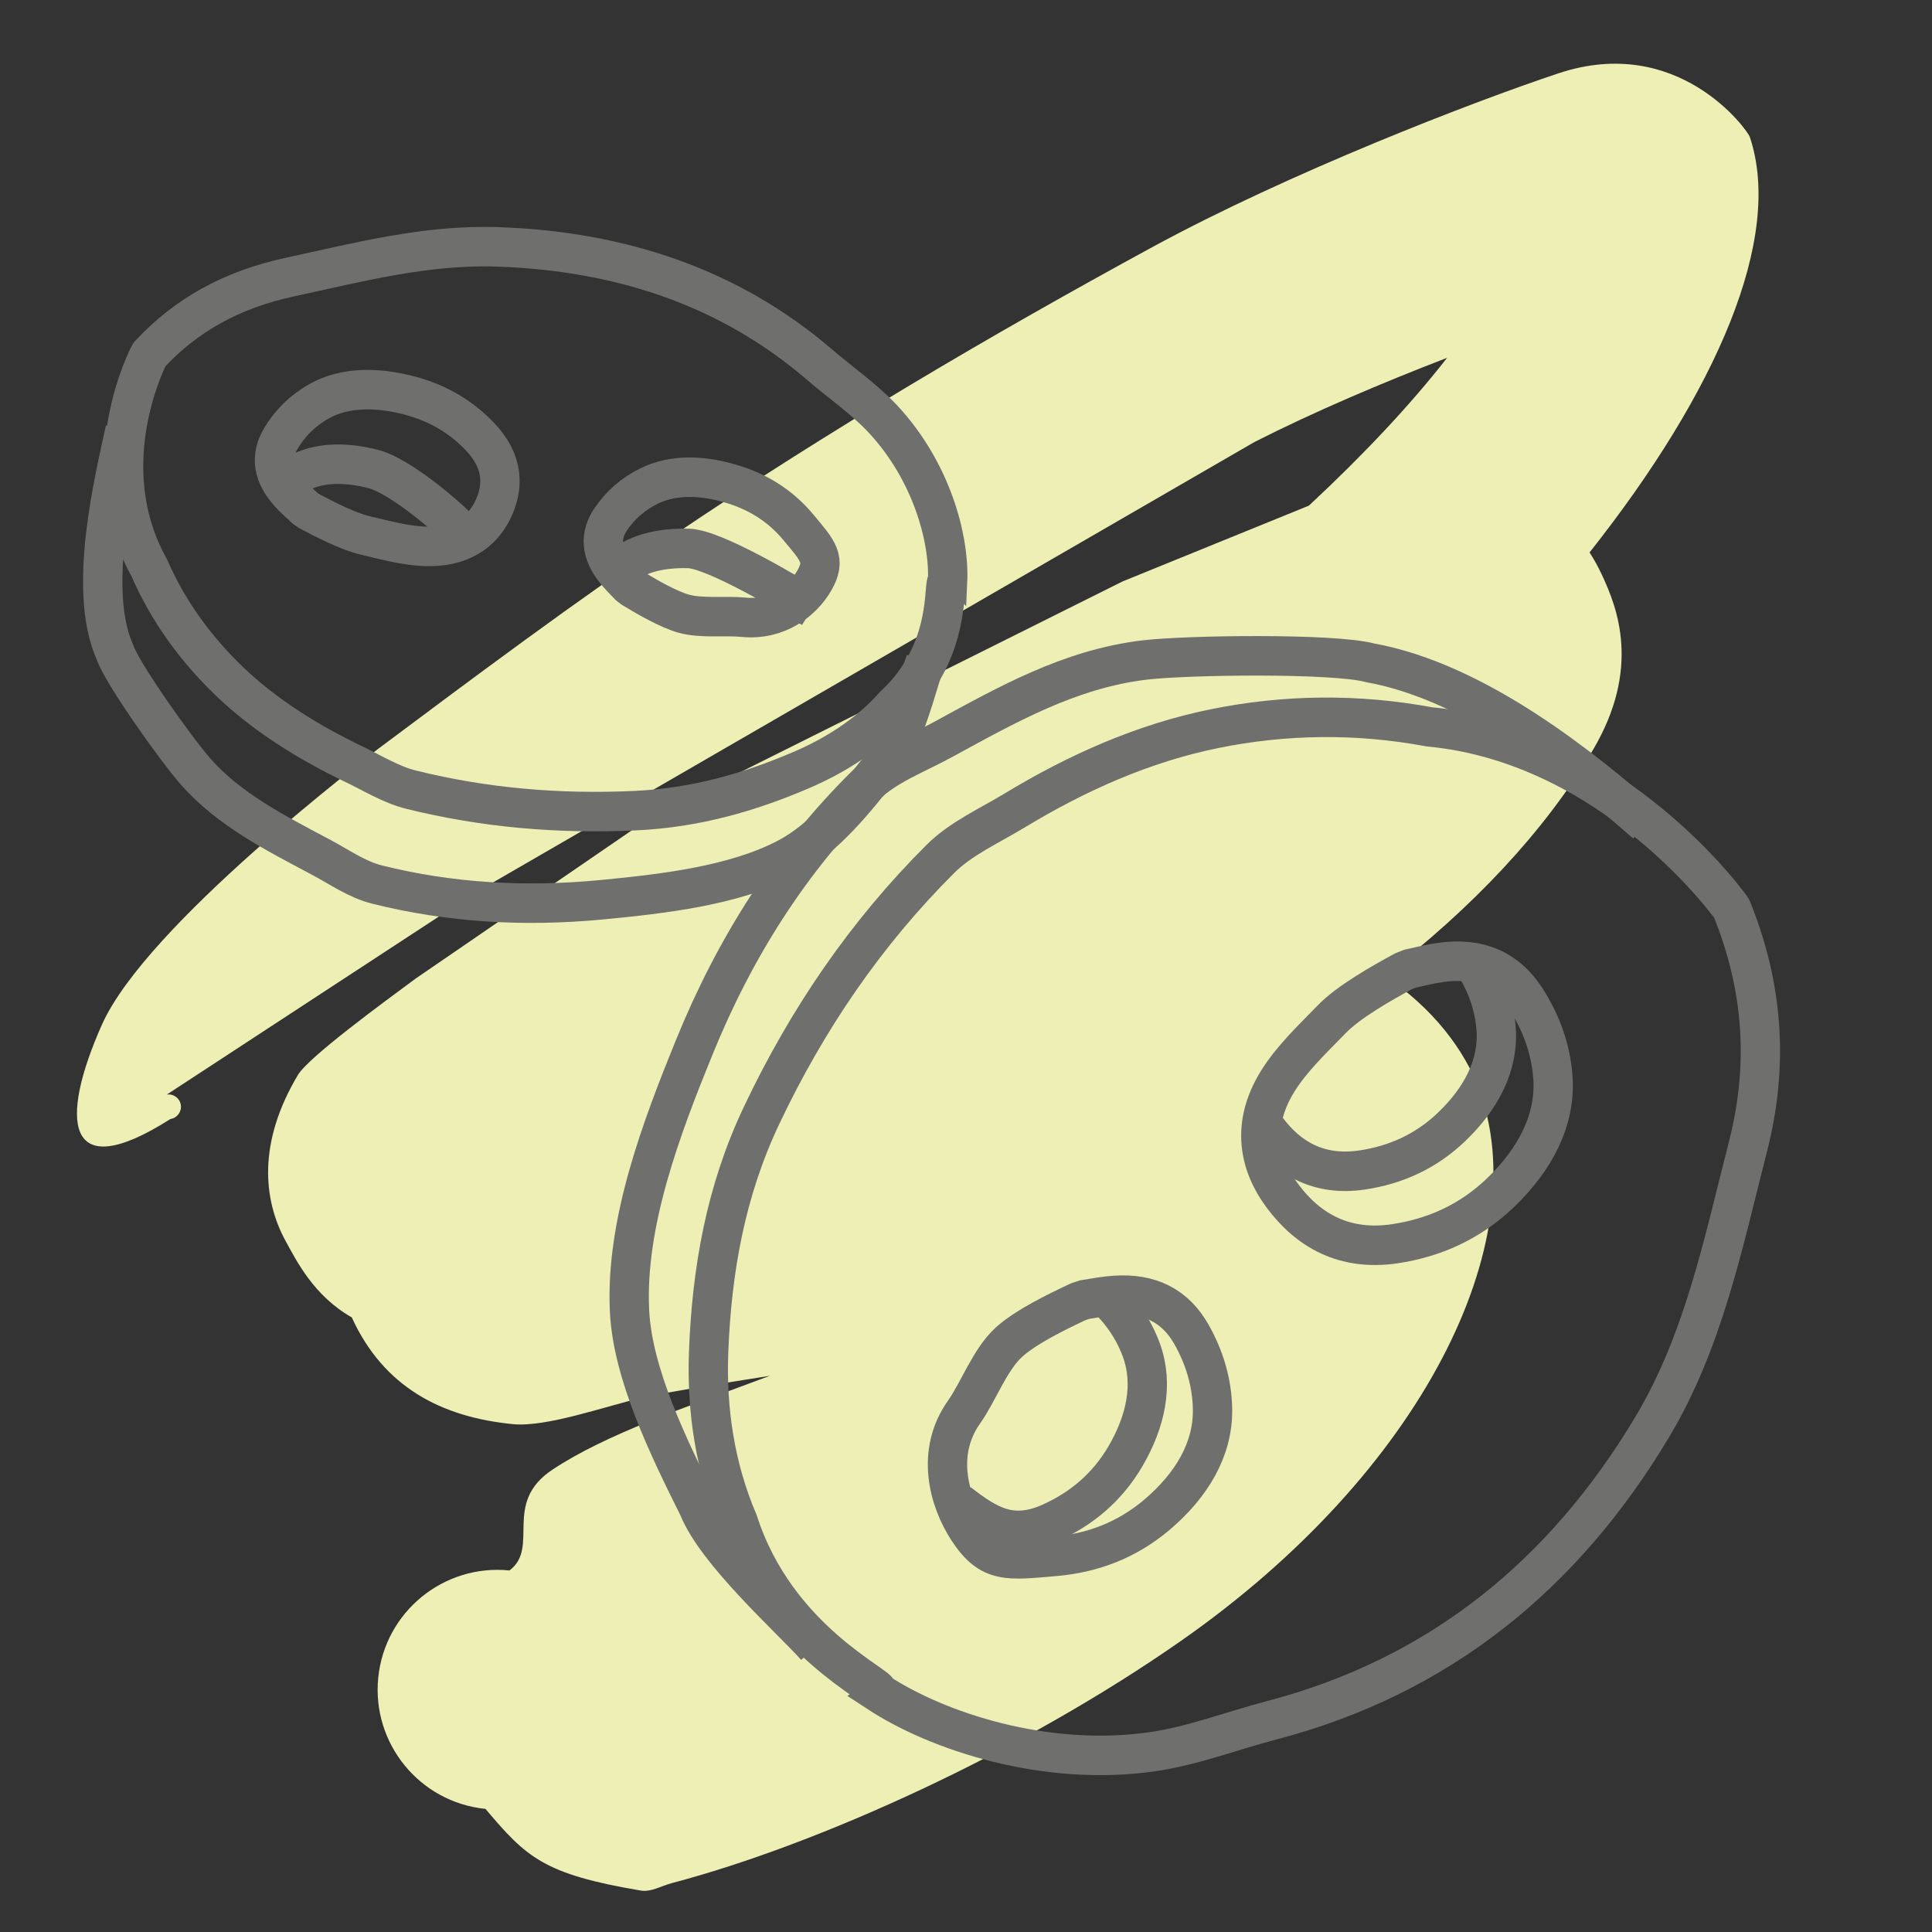 <?xml version="1.0" encoding="UTF-8" standalone="no"?>
<!DOCTYPE svg PUBLIC "-//W3C//DTD SVG 1.1//EN" "http://www.w3.org/Graphics/SVG/1.1/DTD/svg11.dtd">
<svg width="100%" height="100%" viewBox="0 0 49 49" version="1.1" xmlns="http://www.w3.org/2000/svg" xmlns:xlink="http://www.w3.org/1999/xlink" xml:space="preserve" xmlns:serif="http://www.serif.com/" style="fill-rule:evenodd;clip-rule:evenodd;stroke-miterlimit:10;">
    <rect x="0" y="0" width="49" height="49" fill="#333333" stroke="none"/>
    <g id="Ebene-1" serif:id="Ebene 1" transform="matrix(0.425,0.316,-0.316,0.425,13.405,-3.681)">
        <g transform="matrix(0.287,-0.213,0.213,0.287,-271.851,65.113)">
            <path d="M842.509,374.289C833.877,377.623 824.658,381.543 816.7,385.598L712.39,446.056L671.04,473.163C671.943,473.027 672.786,473.651 672.922,474.554C673.057,475.458 672.434,476.301 671.53,476.436C657.27,485.53 656.687,476.513 662.347,463.791C668.302,450.402 697.912,427.971 699.259,426.86C712.373,417.041 725.543,407.178 739.217,397.938C759.82,384.013 781.279,371.336 802.947,359.52C821.302,349.511 845.952,339.978 857.393,336.159C873.425,330.808 882.721,343.711 883.044,344.675C887.549,358.141 878.733,378.679 861.615,400.355C862.248,401.32 862.794,402.333 863.28,403.37C865.34,407.756 868.552,415.882 862.088,426.824C855.562,437.847 845.909,447.994 834.179,457.085C840.686,461.419 844.89,467.019 846.843,472.22C854.567,492.76 839.194,523.72 806.972,546.262C785.639,561.185 758.546,573.529 738.831,578.753C737.401,579.132 736.016,579.995 734.642,579.764C721.595,577.568 719.325,575.325 713.823,568.837C705.006,567.956 698.563,560.083 699.443,551.265C700.324,542.448 708.197,536.005 717.014,536.886C721.141,533.762 715.992,527.876 722.767,523.37C729.999,518.561 740.763,514.954 751.88,510.775C743.689,512.065 737.228,513.151 734.89,513.692C729.94,514.836 721.973,517.719 717.471,517.283C707.807,516.347 700.104,512.286 695.853,502.997C690.751,500.107 688.429,495.401 687.005,492.818C683.923,487.225 683.235,479.533 688.608,470.522C690.054,468.095 700.214,460.677 704.386,457.579L736.192,435.727L799.049,404.292L824.001,394.117C831.178,387.428 837.492,380.729 842.509,374.289Z" style="fill:rgb(237,239,180);"/>
        </g>
        <g transform="matrix(0.981,0.374,-0.369,0.98,72.487,16.162)">
            <path d="M0,14.111C-1.744,14.236 -3.493,13.614 -4.51,11.465C-5.032,10.363 -5.268,9.078 -5.553,7.86C-5.806,6.773 -5.703,5.044 -5.622,3.926L-5.56,3.606C-5.391,3.139 -5.229,2.667 -5.024,2.229C-4.286,0.654 -3.134,-0.116 -1.528,-0.121C-0.276,-0.125 0.968,0.136 2.121,0.759C3.849,1.691 4.844,3.476 5.265,5.606C5.647,7.549 5.348,9.324 4.621,10.947C3.662,13.087 1.965,13.971 0,14.111Z" style="fill:none;fill-rule:nonzero;stroke:rgb(111,111,110);stroke-width:1.8px;"/>
        </g>
        <g transform="matrix(0.981,0.374,-0.369,0.98,69.724,38.599)">
            <path d="M0,13.481C-1.642,13.502 -3.779,12.816 -4.612,10.75C-5.04,9.69 -5.989,8.462 -6.187,7.308C-6.364,6.277 -6.171,4.665 -6.032,3.625L-5.956,3.328C-5.771,2.9 -5.594,2.466 -5.377,2.069C-4.596,0.636 -3.473,-0.021 -1.968,0.063C-0.794,0.127 0.357,0.441 1.403,1.087C2.971,2.055 3.804,3.78 4.078,5.794C4.328,7.633 3.946,9.278 3.176,10.756C2.155,12.705 1.85,13.458 0,13.481Z" style="fill:none;fill-rule:nonzero;stroke:rgb(111,111,110);stroke-width:1.8px;"/>
        </g>
        <g transform="matrix(0.981,0.374,-0.369,0.98,44.611,47.395)">
            <path d="M0,-40.43C-2.293,-37.98 -4.044,-35.166 -5.232,-32.089C-6.425,-29.008 -6.928,-25.71 -7.017,-22.385C-7.053,-21.03 -7.269,-19.621 -6.99,-18.328C-5.974,-13.619 -4.128,-9.258 -1.562,-5.134C0.467,-1.871 3.167,0.609 6.231,2.738C8.396,4.242 10.837,5.327 13.458,5.758C18.997,7.219 23.377,4.207 23.459,4.554C26.414,3.222 30.445,-0.06 32.495,-4.566C33.271,-6.273 33.652,-8.155 34.235,-9.95C36.686,-17.501 35.85,-24.792 32.372,-31.815C30.336,-35.927 27.058,-39.088 23.97,-42.408C21.327,-45.249 18.192,-46.927 14.451,-47.627C14.337,-47.649 5.221,-47.123 0,-40.43Z" style="fill:none;fill-rule:nonzero;stroke:rgb(111,111,110);stroke-width:1.8px;"/>
        </g>
        <g transform="matrix(0.981,0.374,-0.369,0.98,50.788,57.989)">
            <path d="M0,-53.769C-3.596,-52.713 -9.599,-50.73 -12.985,-47.066C-14.253,-45.907 -17.77,-40.243 -18.635,-38.471C-20.163,-35.327 -20.329,-31.995 -20.573,-28.654C-20.673,-27.29 -20.987,-25.868 -20.715,-24.582C-19.721,-19.897 -17.737,-15.597 -14.901,-11.566C-12.656,-8.376 -9.874,-4.585 -6.366,-2.579C-3.888,-1.16 -0.219,-0.74 2.841,-0.418C5.026,0 9.344,-1.227 11.103,-1.518" style="fill:none;fill-rule:nonzero;stroke:rgb(111,111,110);stroke-width:1.8px;"/>
        </g>
        <g transform="matrix(-0.915,0.508,0.511,0.918,74.586,26.613)">
            <path d="M0.391,-12.228C-0.296,-11.42 -0.805,-10.472 -1.031,-9.384C-1.371,-7.758 -0.759,-6.14 0.391,-4.706C1.438,-3.398 2.751,-2.623 4.198,-2.208C6.107,-1.659 7.606,-2.275 8.768,-3.47" style="fill:none;fill-rule:nonzero;stroke:rgb(111,111,110);stroke-width:1.8px;"/>
        </g>
        <g transform="matrix(-0.741,0.738,0.741,0.745,71.735,46.369)">
            <path d="M0.793,-10.827C0.108,-10.018 -0.402,-9.07 -0.628,-7.984C-0.967,-6.358 -0.355,-4.739 0.793,-3.305C1.842,-1.998 3.154,-1.222 4.602,-0.807C6.51,-0.259 7.493,-1.108 8.656,-2.303" style="fill:none;fill-rule:nonzero;stroke:rgb(111,111,110);stroke-width:1.8px;"/>
        </g>
        <g transform="matrix(1.048,0.002,0.002,1.049,17.356,28.812)">
            <path d="M0,-2.452C0.187,-1.394 -0.142,-0.222 -1.566,0.732C-2.296,1.221 -3.169,1.562 -3.994,1.922C-4.729,2.243 -5.929,2.442 -6.704,2.562L-6.929,2.572C-7.261,2.538 -7.596,2.511 -7.91,2.45C-9.04,2.235 -9.638,1.641 -9.735,0.652C-9.809,-0.121 -9.7,-0.927 -9.337,-1.734C-8.793,-2.94 -7.619,-3.825 -6.173,-4.407C-4.854,-4.938 -3.613,-5.024 -2.451,-4.821C-0.918,-4.556 -0.209,-3.642 0,-2.452Z" style="fill:none;fill-rule:nonzero;stroke:rgb(111,111,110);stroke-width:1.8px;"/>
        </g>
        <g transform="matrix(1.048,0.002,0.002,1.049,31.728,23.339)">
            <path d="M0,-3.42C0.108,-2.41 -0.241,-0.988 -1.62,-0.161C-2.326,0.264 -3.119,1.035 -3.903,1.333C-4.605,1.6 -5.729,1.725 -6.455,1.797L-6.664,1.795C-6.971,1.745 -7.28,1.701 -7.566,1.628C-8.601,1.363 -9.119,0.771 -9.147,-0.17C-9.171,-0.904 -9.021,-1.662 -8.635,-2.405C-8.058,-3.519 -6.915,-4.294 -5.541,-4.769C-4.286,-5.202 -3.129,-5.217 -2.064,-4.966C-0.661,-4.633 -0.124,-4.558 0,-3.42Z" style="fill:none;fill-rule:nonzero;stroke:rgb(111,111,110);stroke-width:1.8px;"/>
        </g>
        <g transform="matrix(1.048,0.002,0.002,1.049,5.757,13.193)">
            <path d="M0,23.878C1.823,24.921 3.866,25.574 6.059,25.841C8.253,26.108 10.559,25.918 12.855,25.468C13.791,25.284 14.775,25.204 15.65,24.836C18.841,23.494 21.745,21.693 24.443,19.485C26.578,17.738 28.134,15.696 29.426,13.482C30.339,11.92 30.948,10.249 31.093,8.567C31.783,4.929 29.451,2.684 29.686,2.58C28.596,0.96 26.099,-1.028 22.871,-1.609C21.648,-1.828 20.328,-1.777 19.055,-1.866C13.705,-2.23 8.725,-0.608 4.078,2.603C1.358,4.483 -0.634,6.983 -2.747,9.394C-4.557,11.454 -5.534,13.644 -5.801,16.057C-5.808,16.13 -4.92,21.674 0,23.878Z" style="fill:none;fill-rule:nonzero;stroke:rgb(111,111,110);stroke-width:1.8px;"/>
        </g>
        <g transform="matrix(1.048,0.002,0.002,1.049,0.916,31.198)">
            <path d="M0,2.305C0.936,4.364 2.935,9.182 5.659,10.714C6.532,11.32 10.644,12.63 11.916,12.895C14.174,13.361 16.483,12.958 18.797,12.601C19.744,12.456 20.744,12.433 21.615,12.071C24.791,10.746 27.644,8.87 30.263,6.508C32.334,4.639 34.79,2.349 35.972,-0.121C36.809,-1.864 36.887,-4.191 36.933,-6.127C37.094,-7.539 36,-10.015 35.697,-11.056" style="fill:none;fill-rule:nonzero;stroke:rgb(111,111,110);stroke-width:1.8px;"/>
        </g>
        <g transform="matrix(1.048,0.002,0.002,1.049,8.441,27.554)">
            <path d="M0,3.882C-0.063,3.229 0.029,3.395 0.337,2.713C0.797,1.692 1.792,0.943 3.016,0.449C4.131,0 6.844,0.153 7.828,0.322" style="fill:none;fill-rule:nonzero;stroke:rgb(111,111,110);stroke-width:1.8px;"/>
        </g>
        <g transform="matrix(1.048,0.002,0.002,1.049,23.852,20.826)">
            <path d="M0,3.952C0.156,2.897 0.932,1.957 2.014,1.195C2.999,0.502 7.149,0.089 8.189,0" style="fill:none;fill-rule:nonzero;stroke:rgb(111,111,110);stroke-width:1.8px;"/>
        </g>
    </g>
</svg>
